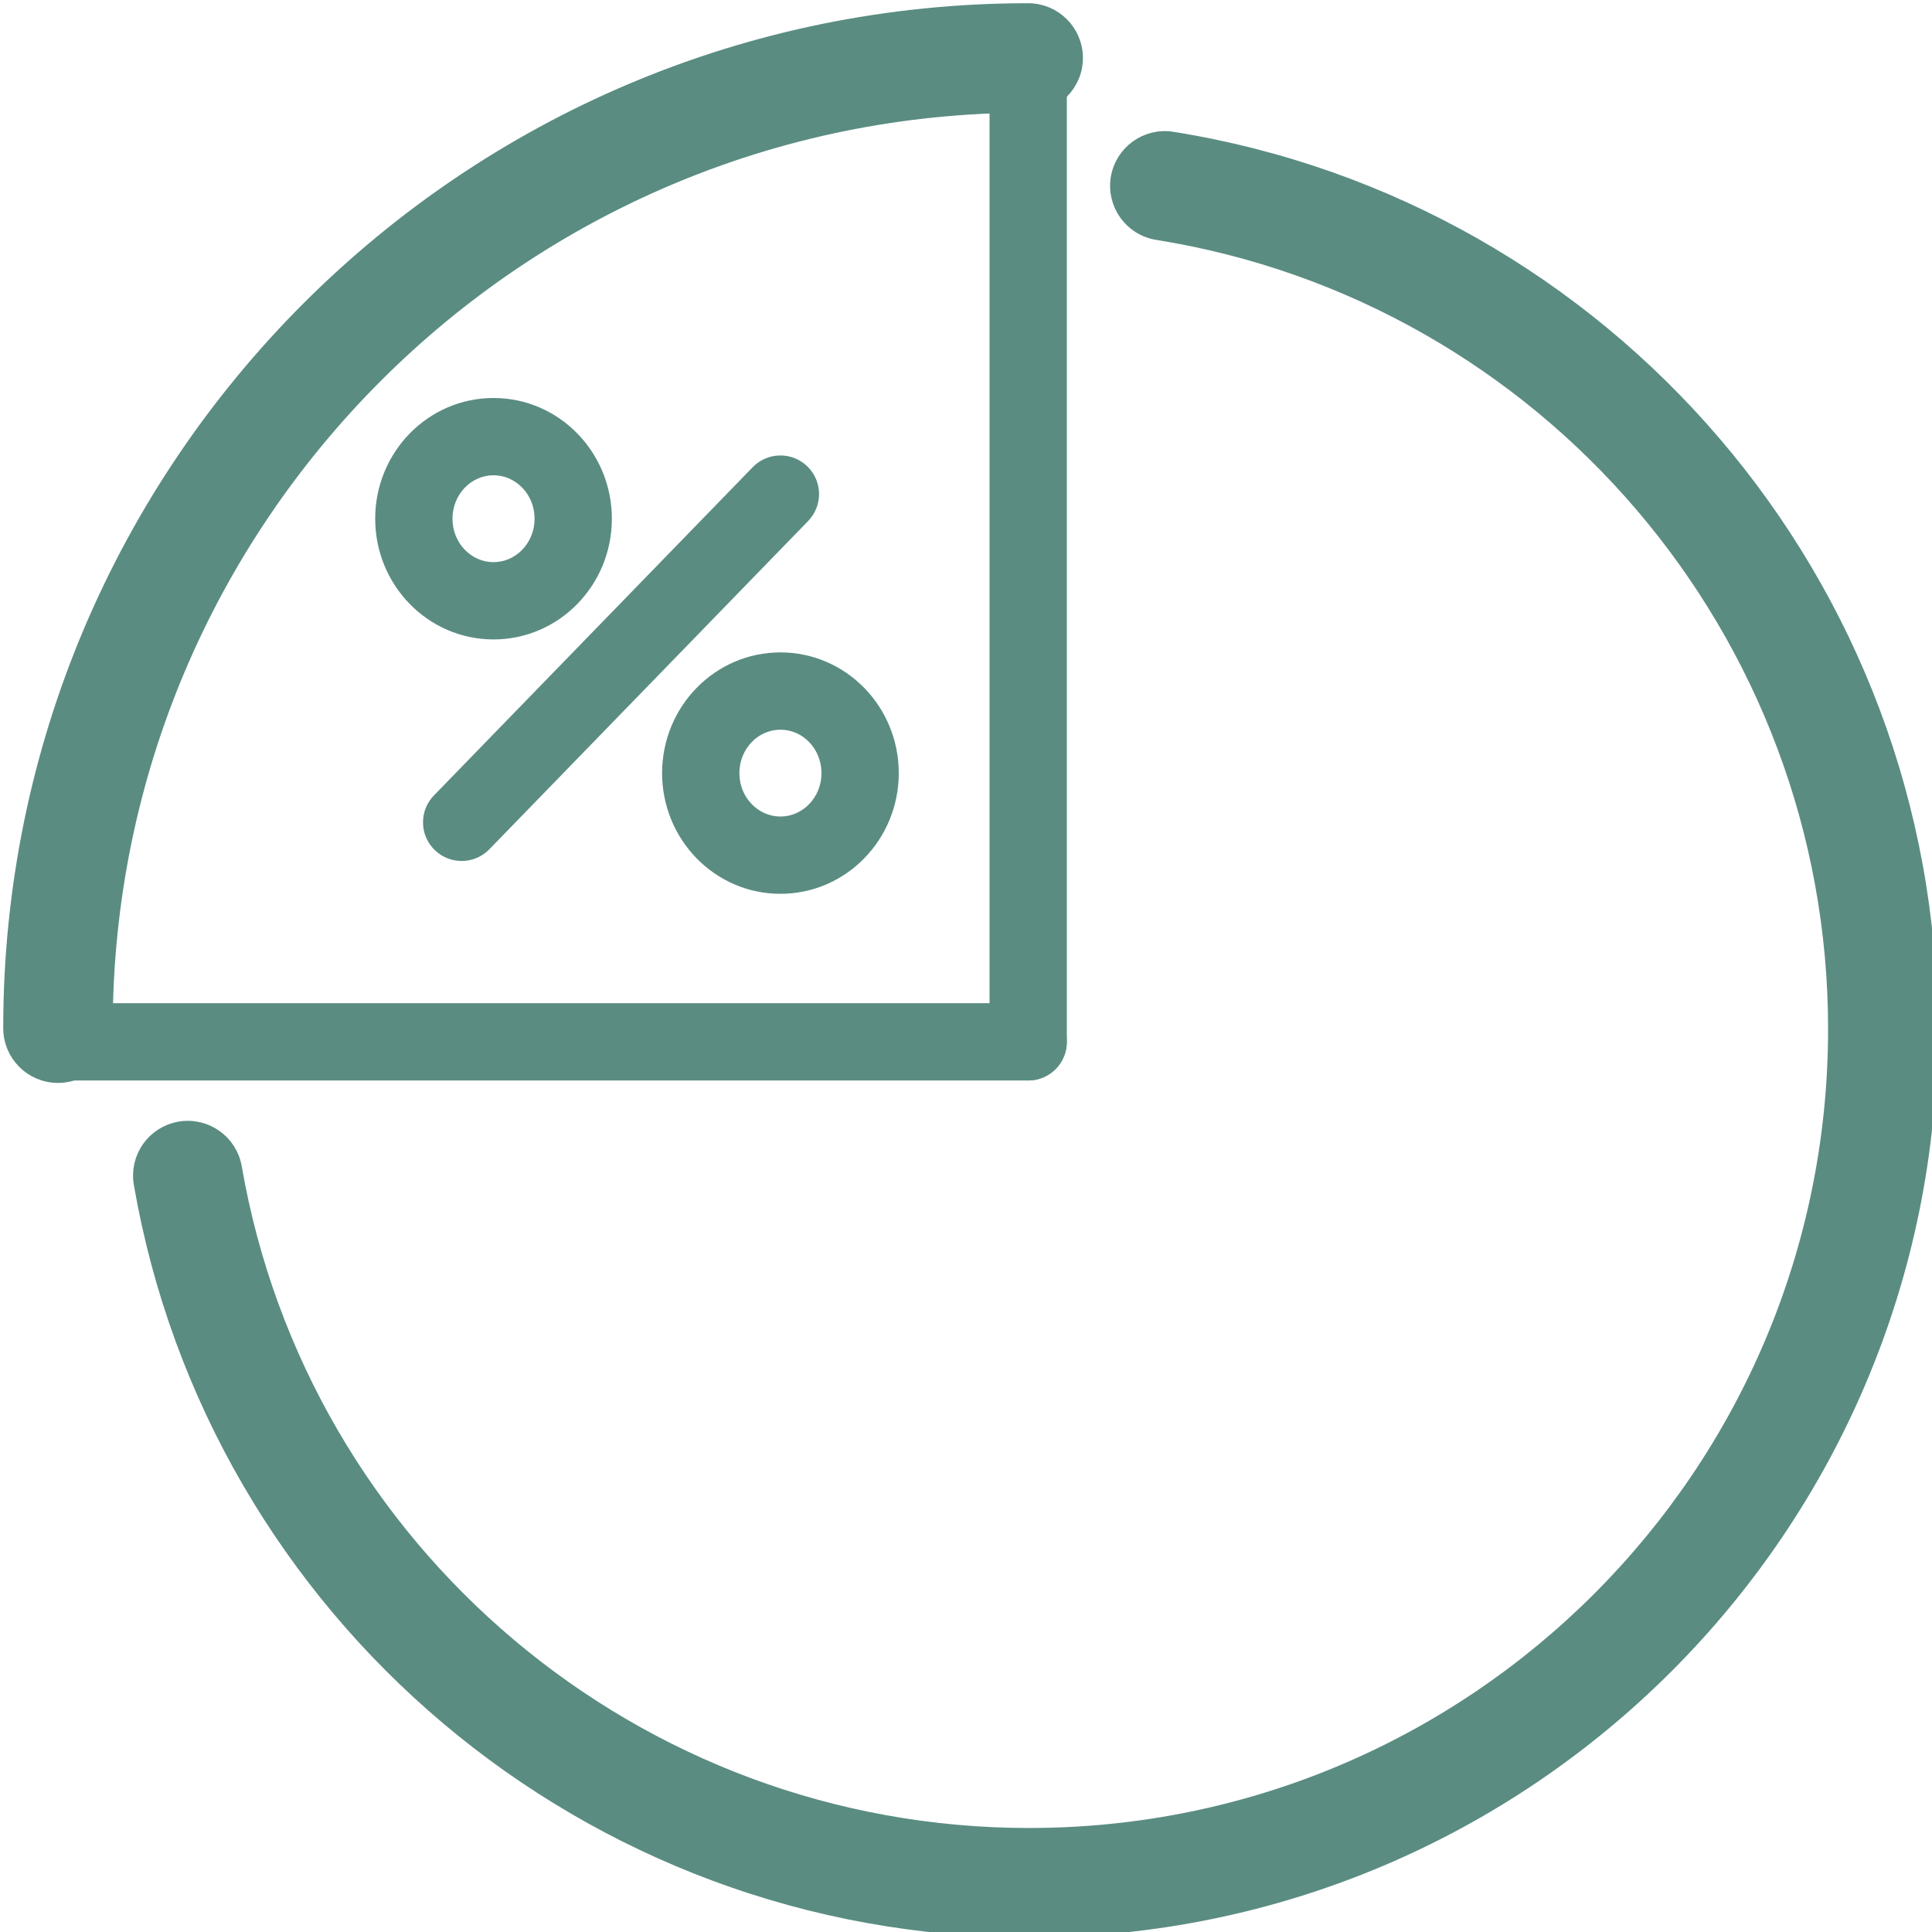 <?xml version="1.0" encoding="UTF-8"?> <svg xmlns="http://www.w3.org/2000/svg" width="60" height="60" viewBox="0 0 60 60" fill="none"><g clip-path="url(#clip0_4126_1121)"><path d="M34.743 5.543C34.87 4.753 35.613 4.214 36.403 4.34C49.879 6.494 59.923 18.166 59.923 31.954C59.923 47.399 47.402 59.92 31.957 59.92C18.301 59.92 6.707 50.065 4.403 36.755C4.267 35.966 4.795 35.216 5.584 35.08C6.373 34.943 7.124 35.472 7.261 36.261C9.325 48.186 19.718 57.02 31.957 57.02C45.8 57.02 57.023 45.798 57.023 31.954C57.023 19.596 48.02 9.133 35.946 7.203C35.156 7.077 34.617 6.334 34.743 5.543ZM31.931 0.35C32.731 0.35 33.381 0.999 33.381 1.8C33.381 2.601 32.731 3.25 31.931 3.25C16.091 3.251 3.25 16.091 3.25 31.931C3.25 32.732 2.601 33.381 1.8 33.381C0.999 33.381 0.35 32.732 0.35 31.931C0.35 14.489 14.489 0.35 31.931 0.35Z" fill="#5A8C82" stroke="#5A8C82" stroke-width="0.5"></path><path d="M30.731 2.223V32.355C30.731 33.018 31.269 33.555 31.931 33.555C32.594 33.555 33.131 33.018 33.131 32.355V2.223C33.131 1.561 32.594 1.023 31.931 1.023C31.269 1.023 30.731 1.561 30.731 2.223Z" fill="#5A8C82"></path><path d="M1.8 33.555H31.931C32.594 33.555 33.131 33.018 33.131 32.355C33.131 31.692 32.594 31.155 31.931 31.155H1.8C1.137 31.155 0.6 31.692 0.6 32.355C0.6 33.018 1.137 33.555 1.8 33.555ZM16.602 16.109C16.602 15.357 16.023 14.76 15.327 14.76C14.63 14.76 14.052 15.357 14.052 16.109C14.052 16.862 14.63 17.458 15.327 17.458C16.023 17.458 16.602 16.862 16.602 16.109ZM19.002 16.109C19.002 18.172 17.364 19.858 15.327 19.858C13.289 19.858 11.652 18.172 11.652 16.109C11.652 14.047 13.289 12.36 15.327 12.36C17.364 12.36 19.002 14.047 19.002 16.109ZM25.512 24.01C25.512 23.257 24.933 22.661 24.237 22.661C23.541 22.661 22.962 23.257 22.962 24.01C22.962 24.762 23.541 25.358 24.237 25.358C24.933 25.358 25.512 24.762 25.512 24.01ZM27.912 24.01C27.912 26.072 26.274 27.758 24.237 27.758C22.199 27.758 20.562 26.072 20.562 24.01C20.562 21.947 22.199 20.261 24.237 20.261C26.274 20.261 27.912 21.947 27.912 24.01ZM23.376 14.509L13.476 24.703C13.014 25.178 13.025 25.938 13.501 26.399C13.976 26.861 14.736 26.85 15.197 26.375L25.097 16.181C25.559 15.705 25.548 14.945 25.073 14.484C24.597 14.022 23.837 14.033 23.376 14.509Z" fill="#5A8C82"></path></g><defs><clipPath id="clip0_4126_1121"><rect width="60" height="60" fill="white"></rect></clipPath></defs></svg> 